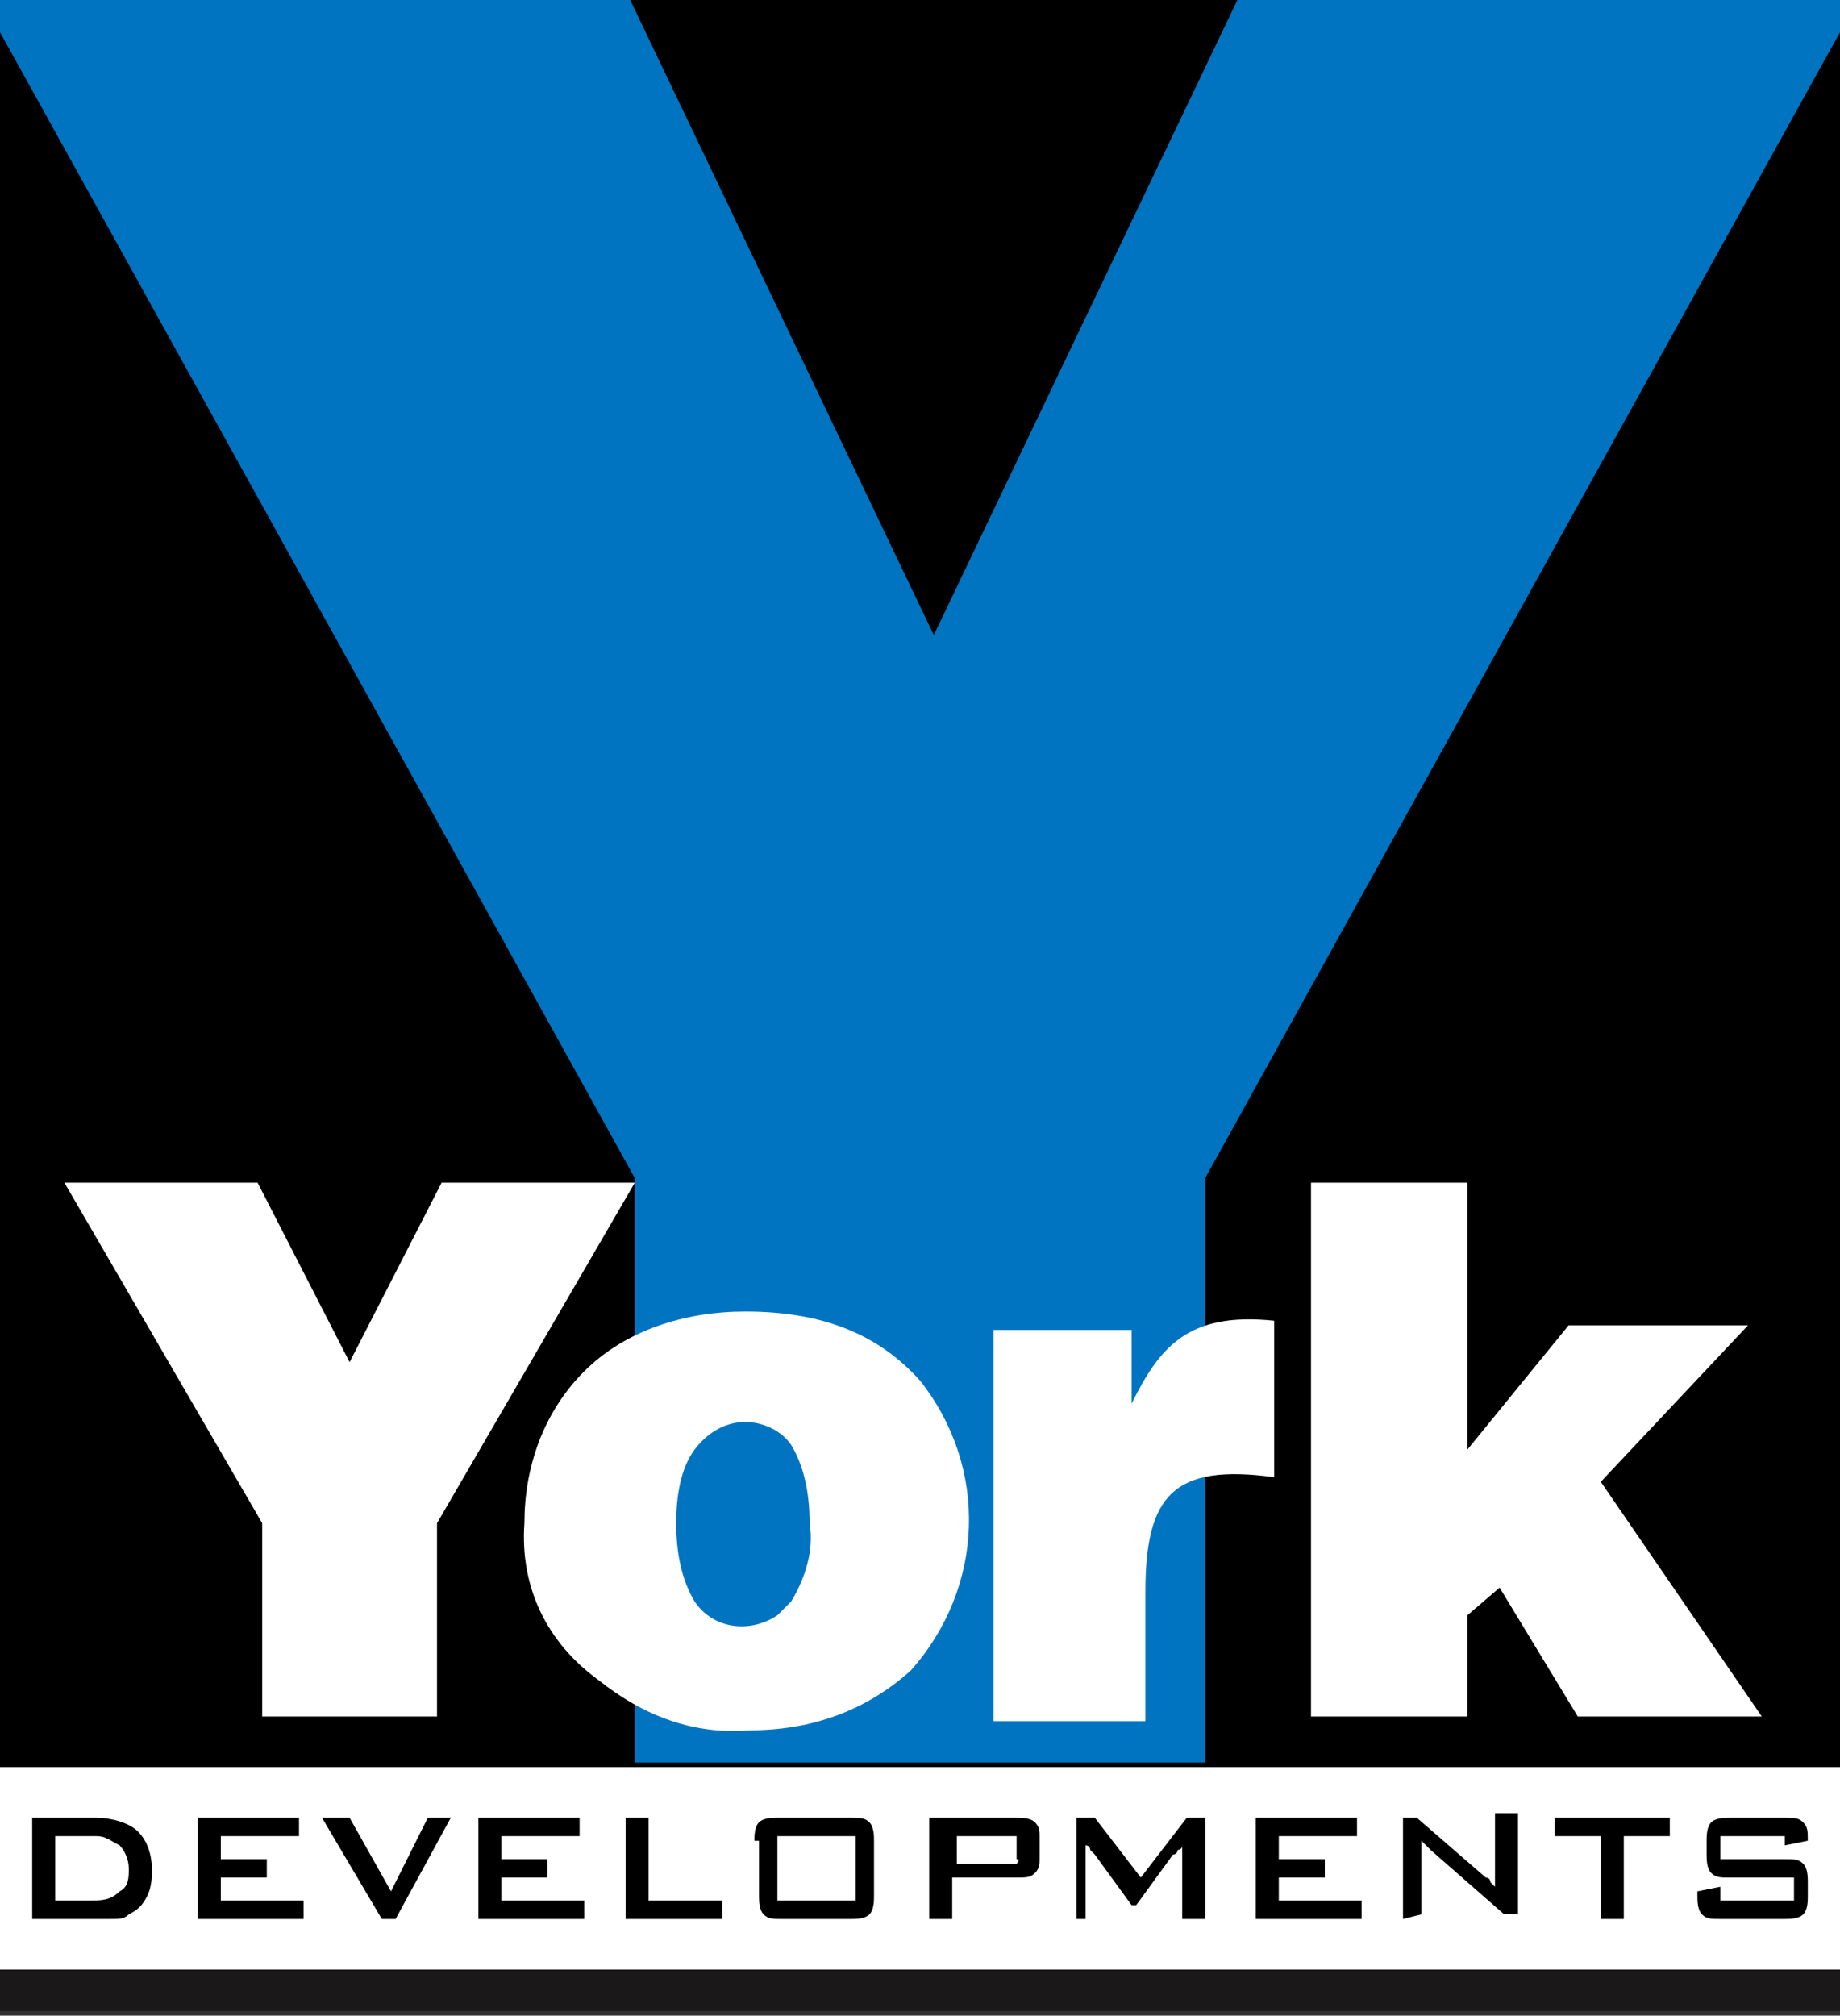 <svg id="Layer_1" xmlns="http://www.w3.org/2000/svg" width="40" height="43.8"><rect width="100%" height="100%" fill="#333333" stroke="none"/><defs><clipPath id="clippath"><path style="stroke-width:0;fill:none" d="M0 0h40v43.7H0z"/></clipPath><style>.cls-3{stroke-width:0;fill:#fff;fill-rule:evenodd}</style></defs><path style="fill:#fff;stroke-width:0" d="M0 38.4h40v4.4H0z"/><path id="Rectangle_73" style="fill:#1a1818;stroke-width:0" d="M0 42.8h40v.9H0z"/><path id="Rectangle_74" style="stroke-width:0" d="M0 0h40v38.4H0z"/><path id="Path_89" d="m26.9 0-6.6 13.8L13.7 0H0v.7l13.8 24.9v12.7h12.4V25.6L40 .7V0H26.9Z" style="fill:#0074c1;stroke-width:0"/><path id="Path_90" class="cls-3" d="M1.4 25.7h4.2l2 3.9 2-3.9h4.2l-4.3 7.4v4.2H5.7v-4.2l-4.3-7.4Z"/><g style="clip-path:url(#clippath)" id="Group_99"><g id="Group_98"><path id="Path_91" class="cls-3" d="M14.7 33.1c0 .6.1 1.2.4 1.7.4.6 1.2.7 1.8.3l.3-.3c.3-.5.5-1.1.4-1.7 0-.6-.1-1.2-.4-1.7-.2-.3-.6-.5-1-.5s-.8.2-1.1.6c-.3.4-.4 1-.4 1.6m-3.3 0c0-1.2.4-2.4 1.3-3.3.9-.9 2.2-1.3 3.5-1.3 1.7 0 2.9.5 3.8 1.5 1.5 1.9 1.4 4.5-.2 6.3-1 .9-2.2 1.3-3.5 1.3-1.2.1-2.3-.3-3.3-1.1-1.1-.8-1.7-2-1.6-3.4"/><path id="Path_92" class="cls-3" d="M21.6 28.9h3v1.6c.6-1.2 1.2-2 3.1-1.8v3.4c-2.2-.3-2.8.4-2.8 2.5v2.8h-3.3v-8.5Z"/><path id="Path_93" class="cls-3" d="M28.5 25.7h3.4v5.8l2.2-2.7H38l-3.2 3.4 3.5 5.1h-4l-1.7-2.8-.7.6v2.2h-3.4V25.7Z"/><path id="Path_94" d="M38.8 39.9h-1.4v.5h1.4c.2 0 .3 0 .4.1.1.1.1.3.1.4v.3c0 .1 0 .3-.1.4-.1.1-.3.1-.4.1h-1.4c-.2 0-.3 0-.4-.1-.1-.1-.1-.3-.1-.4v-.1l.5-.1v.3H39v-.5h-1.4c-.2 0-.3 0-.4-.1-.1-.1-.1-.3-.1-.4V40c0-.1 0-.3.1-.4.1-.1.3-.1.4-.1h1.2c.2 0 .3 0 .4.1.1.1.1.2.1.4l-.5.1v-.2Zm-3.5 0v1.8h-.5v-1.8h-1v-.4h2.5v.4h-1Zm-4.8 1.8v-2.2h.3l1.5 1.3c.1 0 .1.1.1.1l.1.1v-1.6h.5v2.2h-.3l-1.6-1.4-.1-.1-.1-.1v1.6l-.4.1Zm-3.2 0v-2.2h2.2v.4h-1.7v.5h1v.4h-1v.5h1.8v.4h-2.3Zm-3.9 0v-2.2h.4l1 1.3 1-1.3h.4v2.2h-.5v-1.6c0 .1-.1.1-.1.1s0 .1-.1.1l-.8 1.1h-.1l-.8-1.1-.1-.1s0-.1-.1-.1v1.6h-.2Zm-3.2 0v-2.2h1.9c.1 0 .3 0 .4.1s.1.2.1.3v.5c0 .1 0 .2-.1.3s-.2.1-.4.1h-1.4v.9h-.5Zm1.7-1.8h-1.1v.6h1.3s.1-.1 0-.1v-.5h-.2m-5 1.4h1.7v-1.4h-1.7v1.4Zm-.5-1.3c0-.1 0-.3.1-.4.1-.1.3-.1.4-.1h1.6c.2 0 .3 0 .4.1s.1.3.1.4v1.2c0 .1 0 .3-.1.4-.1.1-.3.1-.4.1H17c-.2 0-.3 0-.4-.1s-.1-.3-.1-.4V40h-.1Zm-2.8 1.7v-2.2h.5v1.8h1.6v.4h-2.1Zm-3.2 0v-2.2h2.2v.4h-1.7v.5h1v.4h-1v.5h1.8v.4h-2.3Zm-2.1 0L7 39.5h.6l.9 1.6.8-1.6h.5l-1.2 2.2h-.3Zm-4 0v-2.2h2.2v.4H4.8v.5h1v.4h-1v.5h1.8v.4H4.3Zm-3.6 0v-2.2h1.4c.3 0 .7.1.9.3s.3.5.3.8c0 .2 0 .4-.1.6-.1.2-.2.3-.4.4-.1.1-.2.1-.4.1H.7Zm.5-.4h.7c.3 0 .5 0 .7-.2.2-.1.2-.3.2-.5s-.1-.4-.2-.5c-.2-.1-.3-.2-.5-.2h-.9v1.4Z" style="fill-rule:evenodd;stroke-width:0"/></g></g></svg>
